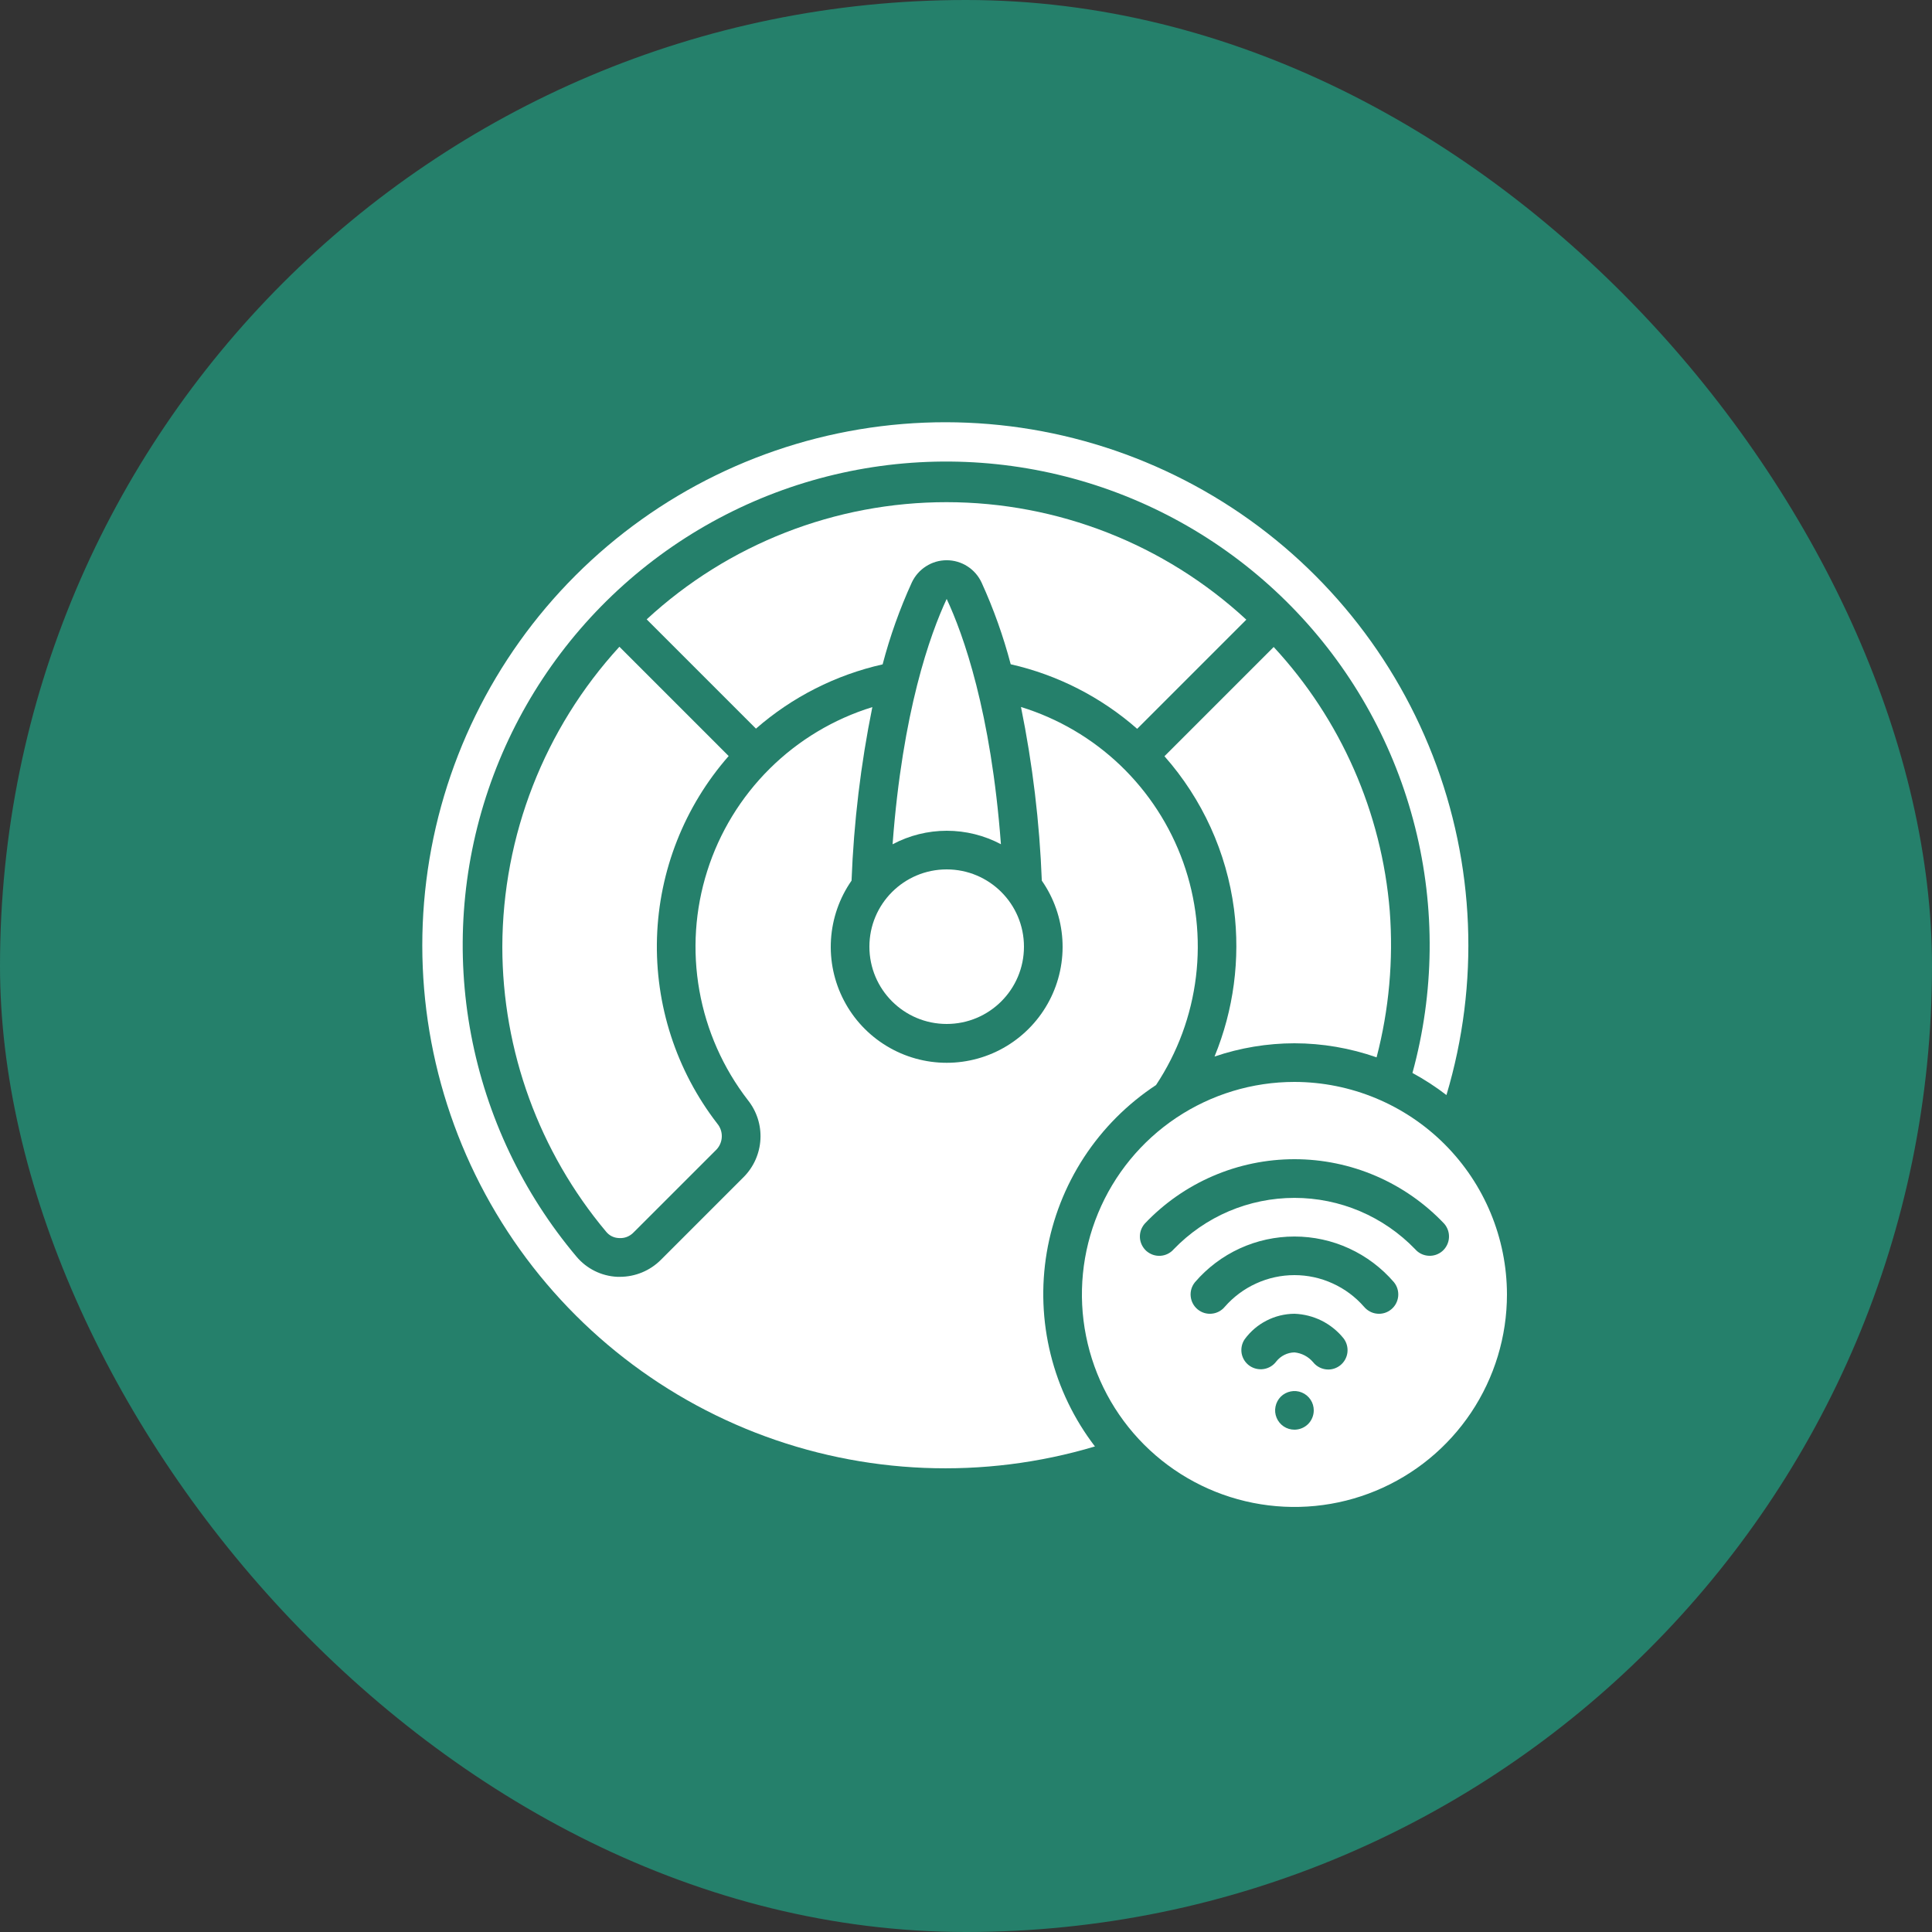 <svg width="50" height="50" viewBox="0 0 50 50" fill="none" xmlns="http://www.w3.org/2000/svg">
<rect x="0" y="0" width="50" height="50" fill="#333333" stroke="none"/>
<rect width="50" height="50" rx="25" fill="#25806B"/>
<g clip-path="url(#clip0_159_291)">
<path d="M33.5 27C34.224 27.001 34.943 27.125 35.626 27.364C35.948 26.13 36.063 24.85 35.967 23.578C35.76 21.028 34.702 18.621 32.963 16.744L30.136 19.571C31.117 20.681 31.744 22.059 31.936 23.527C32.101 24.821 31.928 26.136 31.432 27.343C32.098 27.117 32.797 27.001 33.5 27Z" fill="white"/>
<path d="M13 24.5C13.002 27.199 13.954 29.811 15.688 31.878C15.729 31.928 15.779 31.968 15.836 31.996C15.894 32.024 15.956 32.039 16.02 32.041C16.09 32.046 16.159 32.036 16.224 32.011C16.289 31.985 16.348 31.947 16.396 31.896L18.541 29.752C18.627 29.662 18.676 29.543 18.68 29.419C18.684 29.295 18.642 29.174 18.563 29.079C17.501 27.705 16.95 26.005 17.003 24.269C17.057 22.534 17.713 20.871 18.858 19.566L16.03 16.738C14.089 18.857 13.008 21.625 13 24.5Z" fill="white"/>
<path d="M32.255 16.037C30.144 14.084 27.374 12.998 24.497 12.996C21.621 12.995 18.849 14.078 16.736 16.029L19.564 18.857C20.501 18.039 21.628 17.467 22.842 17.194C23.033 16.468 23.285 15.759 23.597 15.076C23.677 14.904 23.805 14.758 23.965 14.656C24.124 14.553 24.31 14.499 24.5 14.499C24.69 14.499 24.876 14.553 25.036 14.656C25.196 14.758 25.323 14.904 25.403 15.076C25.714 15.758 25.966 16.466 26.157 17.191C27.37 17.466 28.495 18.041 29.43 18.862L32.255 16.037Z" fill="white"/>
<path d="M25.904 21.85C25.647 18.415 24.93 16.42 24.5 15.5C24.072 16.417 23.357 18.407 23.1 21.85C23.532 21.62 24.014 21.5 24.503 21.5C24.993 21.5 25.475 21.62 25.907 21.85H25.904Z" fill="white"/>
<path d="M33.5 28C32.412 28 31.349 28.323 30.444 28.927C29.54 29.531 28.835 30.39 28.419 31.395C28.002 32.4 27.893 33.506 28.106 34.573C28.318 35.64 28.842 36.62 29.611 37.389C30.38 38.158 31.36 38.682 32.427 38.894C33.494 39.106 34.6 38.998 35.605 38.581C36.61 38.165 37.469 37.46 38.073 36.556C38.677 35.651 39 34.588 39 33.5C38.998 32.042 38.418 30.644 37.387 29.613C36.356 28.582 34.958 28.002 33.5 28ZM33.5 37C33.401 37 33.304 36.971 33.222 36.916C33.14 36.861 33.076 36.783 33.038 36.691C33 36.6 32.99 36.499 33.01 36.403C33.029 36.306 33.077 36.216 33.146 36.146C33.216 36.077 33.306 36.029 33.403 36.01C33.499 35.99 33.6 36 33.691 36.038C33.783 36.076 33.861 36.14 33.916 36.222C33.971 36.304 34 36.401 34 36.5C34 36.633 33.947 36.76 33.854 36.854C33.76 36.947 33.633 37 33.5 37ZM34.682 35.337C34.595 35.405 34.487 35.443 34.376 35.443C34.299 35.443 34.224 35.425 34.156 35.392C34.087 35.359 34.027 35.31 33.98 35.25C33.859 35.108 33.687 35.018 33.5 35C33.41 35.002 33.321 35.024 33.24 35.064C33.16 35.104 33.089 35.161 33.032 35.232C32.954 35.338 32.838 35.409 32.708 35.43C32.579 35.451 32.446 35.421 32.338 35.346C32.231 35.271 32.158 35.157 32.134 35.029C32.111 34.9 32.139 34.768 32.212 34.66C32.361 34.457 32.554 34.291 32.778 34.177C33.001 34.062 33.249 34.002 33.5 34C33.745 34.009 33.985 34.07 34.204 34.179C34.423 34.289 34.616 34.444 34.77 34.635C34.851 34.74 34.887 34.872 34.871 35.004C34.855 35.135 34.787 35.255 34.682 35.337ZM36.005 33.886C35.955 33.928 35.896 33.96 35.834 33.979C35.771 33.998 35.705 34.005 35.639 33.998C35.574 33.992 35.511 33.973 35.453 33.942C35.395 33.911 35.343 33.869 35.301 33.819C35.077 33.562 34.8 33.356 34.489 33.215C34.179 33.073 33.841 33 33.5 33C33.159 33 32.821 33.073 32.511 33.215C32.2 33.356 31.923 33.562 31.698 33.819C31.657 33.869 31.605 33.911 31.547 33.942C31.489 33.973 31.426 33.992 31.361 33.998C31.295 34.005 31.229 33.998 31.166 33.979C31.104 33.96 31.045 33.928 30.994 33.886C30.892 33.802 30.828 33.681 30.815 33.549C30.808 33.483 30.815 33.417 30.834 33.354C30.853 33.292 30.885 33.233 30.927 33.182C31.245 32.812 31.64 32.514 32.084 32.31C32.528 32.106 33.011 32.001 33.5 32.001C33.989 32.001 34.472 32.106 34.916 32.31C35.36 32.514 35.755 32.812 36.074 33.182C36.158 33.285 36.198 33.416 36.185 33.548C36.172 33.68 36.108 33.802 36.005 33.886ZM37.331 32.376C37.232 32.463 37.101 32.508 36.969 32.499C36.837 32.491 36.713 32.431 36.626 32.331C36.221 31.911 35.736 31.576 35.199 31.347C34.662 31.119 34.084 31.001 33.501 31.001C32.917 31.001 32.339 31.119 31.802 31.347C31.265 31.576 30.78 31.911 30.375 32.331C30.332 32.381 30.279 32.421 30.22 32.45C30.161 32.479 30.097 32.496 30.032 32.5C29.966 32.504 29.9 32.495 29.838 32.474C29.776 32.452 29.719 32.419 29.669 32.376C29.62 32.332 29.58 32.279 29.551 32.22C29.522 32.161 29.505 32.097 29.501 32.032C29.497 31.966 29.506 31.9 29.527 31.838C29.549 31.776 29.582 31.719 29.625 31.669C30.124 31.142 30.724 30.722 31.391 30.435C32.057 30.148 32.775 30 33.501 30C34.226 30 34.944 30.148 35.61 30.435C36.276 30.722 36.877 31.142 37.376 31.669C37.463 31.769 37.508 31.899 37.499 32.032C37.491 32.164 37.43 32.288 37.331 32.376Z" fill="white"/>
<path d="M29.918 28.081C30.476 27.24 30.829 26.282 30.951 25.28C31.073 24.279 30.96 23.264 30.621 22.314C30.281 21.364 29.725 20.507 28.997 19.809C28.268 19.112 27.387 18.594 26.423 18.297C26.724 19.778 26.904 21.281 26.962 22.791C27.275 23.24 27.459 23.767 27.494 24.314C27.529 24.861 27.413 25.408 27.159 25.893C26.905 26.379 26.523 26.786 26.055 27.07C25.586 27.355 25.048 27.505 24.5 27.505C23.952 27.505 23.414 27.355 22.945 27.07C22.476 26.786 22.094 26.379 21.841 25.893C21.587 25.408 21.471 24.861 21.506 24.314C21.541 23.767 21.725 23.24 22.038 22.791C22.096 21.282 22.276 19.78 22.576 18.3C21.574 18.609 20.662 19.156 19.918 19.895C19.174 20.634 18.619 21.542 18.303 22.542C17.986 23.541 17.916 24.603 18.1 25.636C18.283 26.668 18.714 27.641 19.355 28.471C19.584 28.758 19.7 29.119 19.68 29.485C19.66 29.852 19.507 30.199 19.248 30.46L17.103 32.605C16.822 32.886 16.441 33.044 16.043 33.044H15.973C15.771 33.034 15.573 32.983 15.392 32.893C15.211 32.803 15.05 32.677 14.92 32.522C13.532 30.874 12.592 28.896 12.192 26.779C11.792 24.662 11.946 22.477 12.638 20.437C13.33 18.397 14.538 16.57 16.143 15.133C17.748 13.696 19.698 12.698 21.802 12.236C23.906 11.774 26.094 11.863 28.154 12.494C30.214 13.125 32.076 14.278 33.56 15.84C35.044 17.402 36.099 19.321 36.623 21.411C37.148 23.5 37.124 25.69 36.554 27.768C36.862 27.935 37.156 28.126 37.434 28.34C38.297 25.453 38.172 22.361 37.079 19.554C35.986 16.746 33.988 14.383 31.401 12.84C28.813 11.296 25.785 10.659 22.795 11.031C19.806 11.403 17.025 12.761 14.895 14.891C12.764 17.021 11.405 19.801 11.033 22.791C10.66 25.78 11.296 28.809 12.839 31.396C14.382 33.984 16.744 35.983 19.551 37.077C22.359 38.17 25.451 38.296 28.337 37.434C27.796 36.728 27.405 35.917 27.191 35.053C26.976 34.19 26.942 33.291 27.09 32.413C27.239 31.535 27.567 30.698 28.053 29.952C28.54 29.207 29.175 28.57 29.918 28.081Z" fill="white"/>
<path d="M24.5 26.5C25.605 26.5 26.5 25.605 26.5 24.5C26.5 23.395 25.605 22.5 24.5 22.5C23.395 22.5 22.5 23.395 22.5 24.5C22.5 25.605 23.395 26.5 24.5 26.5Z" fill="white"/>
</g>
<defs>
<clipPath id="clip0_159_291">
<rect width="30" height="30" fill="white" transform="translate(10 10)"/>
</clipPath>
</defs>
</svg>
